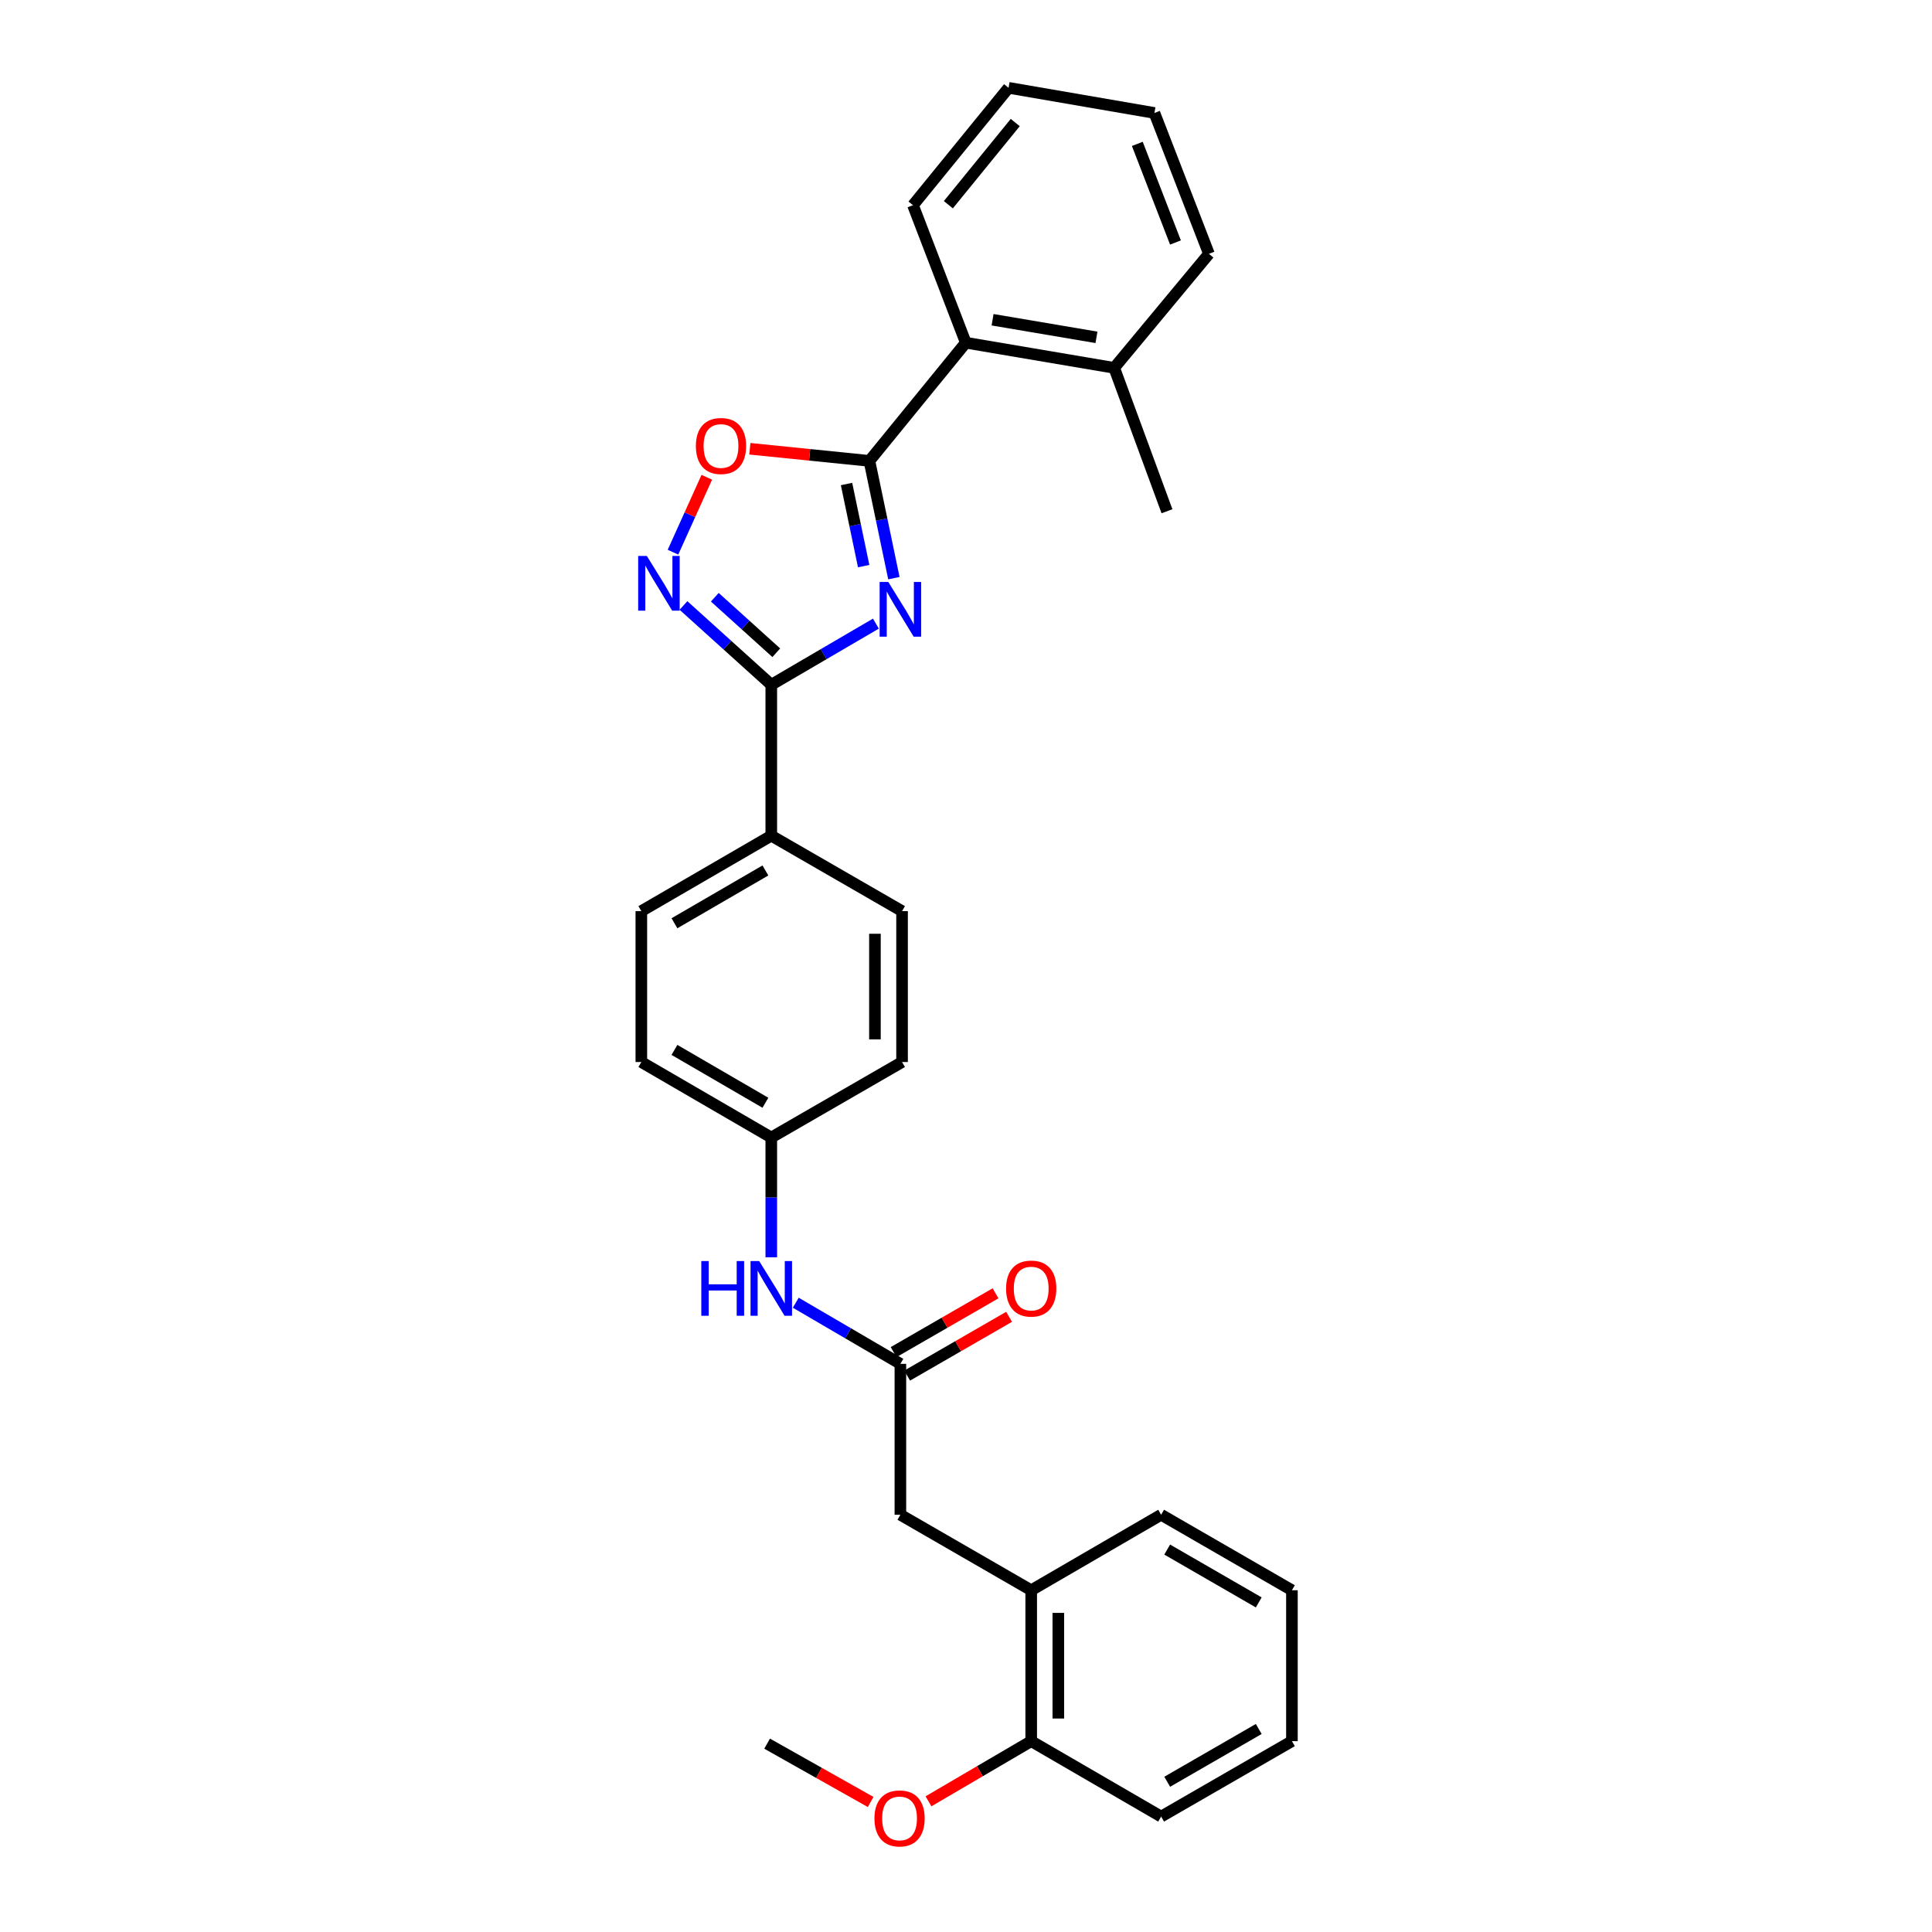 <?xml version='1.0' encoding='iso-8859-1'?>
<svg version='1.1' baseProfile='full'
              xmlns='http://www.w3.org/2000/svg'
                      xmlns:rdkit='http://www.rdkit.org/xml'
                      xmlns:xlink='http://www.w3.org/1999/xlink'
                  xml:space='preserve'
width='1000px' height='1000px' viewBox='0 0 1000 1000'>
<!-- END OF HEADER -->
<rect style='opacity:1.0;fill:#FFFFFF;stroke:none' width='1000' height='1000' x='0' y='0'> </rect>
<path class='bond-0' d='M 462.673,299.253 L 456.339,268.904' style='fill:none;fill-rule:evenodd;stroke:#0000FF;stroke-width:6px;stroke-linecap:butt;stroke-linejoin:miter;stroke-opacity:1' />
<path class='bond-0' d='M 456.339,268.904 L 450.004,238.555' style='fill:none;fill-rule:evenodd;stroke:#000000;stroke-width:6px;stroke-linecap:butt;stroke-linejoin:miter;stroke-opacity:1' />
<path class='bond-0' d='M 447.032,293.016 L 442.598,271.772' style='fill:none;fill-rule:evenodd;stroke:#0000FF;stroke-width:6px;stroke-linecap:butt;stroke-linejoin:miter;stroke-opacity:1' />
<path class='bond-0' d='M 442.598,271.772 L 438.164,250.527' style='fill:none;fill-rule:evenodd;stroke:#000000;stroke-width:6px;stroke-linecap:butt;stroke-linejoin:miter;stroke-opacity:1' />
<path class='bond-1' d='M 453.363,322.785 L 426.289,338.611' style='fill:none;fill-rule:evenodd;stroke:#0000FF;stroke-width:6px;stroke-linecap:butt;stroke-linejoin:miter;stroke-opacity:1' />
<path class='bond-1' d='M 426.289,338.611 L 399.215,354.437' style='fill:none;fill-rule:evenodd;stroke:#000000;stroke-width:6px;stroke-linecap:butt;stroke-linejoin:miter;stroke-opacity:1' />
<path class='bond-3' d='M 450.004,238.555 L 419.059,235.417' style='fill:none;fill-rule:evenodd;stroke:#000000;stroke-width:6px;stroke-linecap:butt;stroke-linejoin:miter;stroke-opacity:1' />
<path class='bond-3' d='M 419.059,235.417 L 388.114,232.278' style='fill:none;fill-rule:evenodd;stroke:#FF0000;stroke-width:6px;stroke-linecap:butt;stroke-linejoin:miter;stroke-opacity:1' />
<path class='bond-5' d='M 450.004,238.555 L 499.89,177.385' style='fill:none;fill-rule:evenodd;stroke:#000000;stroke-width:6px;stroke-linecap:butt;stroke-linejoin:miter;stroke-opacity:1' />
<path class='bond-2' d='M 399.215,354.437 L 376.488,333.914' style='fill:none;fill-rule:evenodd;stroke:#000000;stroke-width:6px;stroke-linecap:butt;stroke-linejoin:miter;stroke-opacity:1' />
<path class='bond-2' d='M 376.488,333.914 L 353.762,313.391' style='fill:none;fill-rule:evenodd;stroke:#0000FF;stroke-width:6px;stroke-linecap:butt;stroke-linejoin:miter;stroke-opacity:1' />
<path class='bond-2' d='M 401.804,337.862 L 385.896,323.496' style='fill:none;fill-rule:evenodd;stroke:#000000;stroke-width:6px;stroke-linecap:butt;stroke-linejoin:miter;stroke-opacity:1' />
<path class='bond-2' d='M 385.896,323.496 L 369.987,309.13' style='fill:none;fill-rule:evenodd;stroke:#0000FF;stroke-width:6px;stroke-linecap:butt;stroke-linejoin:miter;stroke-opacity:1' />
<path class='bond-6' d='M 399.215,354.437 L 399.215,432.552' style='fill:none;fill-rule:evenodd;stroke:#000000;stroke-width:6px;stroke-linecap:butt;stroke-linejoin:miter;stroke-opacity:1' />
<path class='bond-29' d='M 348.336,285.812 L 357.088,266.423' style='fill:none;fill-rule:evenodd;stroke:#0000FF;stroke-width:6px;stroke-linecap:butt;stroke-linejoin:miter;stroke-opacity:1' />
<path class='bond-29' d='M 357.088,266.423 L 365.84,247.034' style='fill:none;fill-rule:evenodd;stroke:#FF0000;stroke-width:6px;stroke-linecap:butt;stroke-linejoin:miter;stroke-opacity:1' />
<path class='bond-4' d='M 466.038,705.927 L 438.964,690.107' style='fill:none;fill-rule:evenodd;stroke:#000000;stroke-width:6px;stroke-linecap:butt;stroke-linejoin:miter;stroke-opacity:1' />
<path class='bond-4' d='M 438.964,690.107 L 411.889,674.287' style='fill:none;fill-rule:evenodd;stroke:#0000FF;stroke-width:6px;stroke-linecap:butt;stroke-linejoin:miter;stroke-opacity:1' />
<path class='bond-9' d='M 466.038,705.927 L 466.038,784.034' style='fill:none;fill-rule:evenodd;stroke:#000000;stroke-width:6px;stroke-linecap:butt;stroke-linejoin:miter;stroke-opacity:1' />
<path class='bond-10' d='M 469.544,712.007 L 495.923,696.796' style='fill:none;fill-rule:evenodd;stroke:#000000;stroke-width:6px;stroke-linecap:butt;stroke-linejoin:miter;stroke-opacity:1' />
<path class='bond-10' d='M 495.923,696.796 L 522.302,681.585' style='fill:none;fill-rule:evenodd;stroke:#FF0000;stroke-width:6px;stroke-linecap:butt;stroke-linejoin:miter;stroke-opacity:1' />
<path class='bond-10' d='M 462.532,699.847 L 488.911,684.636' style='fill:none;fill-rule:evenodd;stroke:#000000;stroke-width:6px;stroke-linecap:butt;stroke-linejoin:miter;stroke-opacity:1' />
<path class='bond-10' d='M 488.911,684.636 L 515.29,669.425' style='fill:none;fill-rule:evenodd;stroke:#FF0000;stroke-width:6px;stroke-linecap:butt;stroke-linejoin:miter;stroke-opacity:1' />
<path class='bond-12' d='M 499.89,177.385 L 576.71,190.401' style='fill:none;fill-rule:evenodd;stroke:#000000;stroke-width:6px;stroke-linecap:butt;stroke-linejoin:miter;stroke-opacity:1' />
<path class='bond-12' d='M 513.758,165.498 L 567.532,174.609' style='fill:none;fill-rule:evenodd;stroke:#000000;stroke-width:6px;stroke-linecap:butt;stroke-linejoin:miter;stroke-opacity:1' />
<path class='bond-19' d='M 499.89,177.385 L 472.557,106.211' style='fill:none;fill-rule:evenodd;stroke:#000000;stroke-width:6px;stroke-linecap:butt;stroke-linejoin:miter;stroke-opacity:1' />
<path class='bond-13' d='M 399.215,432.552 L 331.955,471.598' style='fill:none;fill-rule:evenodd;stroke:#000000;stroke-width:6px;stroke-linecap:butt;stroke-linejoin:miter;stroke-opacity:1' />
<path class='bond-13' d='M 396.173,450.548 L 349.091,477.88' style='fill:none;fill-rule:evenodd;stroke:#000000;stroke-width:6px;stroke-linecap:butt;stroke-linejoin:miter;stroke-opacity:1' />
<path class='bond-14' d='M 399.215,432.552 L 466.903,471.598' style='fill:none;fill-rule:evenodd;stroke:#000000;stroke-width:6px;stroke-linecap:butt;stroke-linejoin:miter;stroke-opacity:1' />
<path class='bond-7' d='M 399.215,650.769 L 399.215,619.775' style='fill:none;fill-rule:evenodd;stroke:#0000FF;stroke-width:6px;stroke-linecap:butt;stroke-linejoin:miter;stroke-opacity:1' />
<path class='bond-7' d='M 399.215,619.775 L 399.215,588.782' style='fill:none;fill-rule:evenodd;stroke:#000000;stroke-width:6px;stroke-linecap:butt;stroke-linejoin:miter;stroke-opacity:1' />
<path class='bond-8' d='M 533.75,823.111 L 466.038,784.034' style='fill:none;fill-rule:evenodd;stroke:#000000;stroke-width:6px;stroke-linecap:butt;stroke-linejoin:miter;stroke-opacity:1' />
<path class='bond-11' d='M 533.75,823.111 L 533.75,901.219' style='fill:none;fill-rule:evenodd;stroke:#000000;stroke-width:6px;stroke-linecap:butt;stroke-linejoin:miter;stroke-opacity:1' />
<path class='bond-11' d='M 547.787,834.828 L 547.787,889.503' style='fill:none;fill-rule:evenodd;stroke:#000000;stroke-width:6px;stroke-linecap:butt;stroke-linejoin:miter;stroke-opacity:1' />
<path class='bond-20' d='M 533.75,823.111 L 601.002,784.034' style='fill:none;fill-rule:evenodd;stroke:#000000;stroke-width:6px;stroke-linecap:butt;stroke-linejoin:miter;stroke-opacity:1' />
<path class='bond-18' d='M 533.75,901.219 L 507.166,916.789' style='fill:none;fill-rule:evenodd;stroke:#000000;stroke-width:6px;stroke-linecap:butt;stroke-linejoin:miter;stroke-opacity:1' />
<path class='bond-18' d='M 507.166,916.789 L 480.583,932.359' style='fill:none;fill-rule:evenodd;stroke:#FF0000;stroke-width:6px;stroke-linecap:butt;stroke-linejoin:miter;stroke-opacity:1' />
<path class='bond-22' d='M 533.75,901.219 L 601.002,940.257' style='fill:none;fill-rule:evenodd;stroke:#000000;stroke-width:6px;stroke-linecap:butt;stroke-linejoin:miter;stroke-opacity:1' />
<path class='bond-21' d='M 576.71,190.401 L 604.028,264.617' style='fill:none;fill-rule:evenodd;stroke:#000000;stroke-width:6px;stroke-linecap:butt;stroke-linejoin:miter;stroke-opacity:1' />
<path class='bond-23' d='M 576.71,190.401 L 625.746,131.383' style='fill:none;fill-rule:evenodd;stroke:#000000;stroke-width:6px;stroke-linecap:butt;stroke-linejoin:miter;stroke-opacity:1' />
<path class='bond-17' d='M 331.955,471.598 L 331.955,549.705' style='fill:none;fill-rule:evenodd;stroke:#000000;stroke-width:6px;stroke-linecap:butt;stroke-linejoin:miter;stroke-opacity:1' />
<path class='bond-16' d='M 466.903,471.598 L 466.903,549.705' style='fill:none;fill-rule:evenodd;stroke:#000000;stroke-width:6px;stroke-linecap:butt;stroke-linejoin:miter;stroke-opacity:1' />
<path class='bond-16' d='M 452.866,483.314 L 452.866,537.989' style='fill:none;fill-rule:evenodd;stroke:#000000;stroke-width:6px;stroke-linecap:butt;stroke-linejoin:miter;stroke-opacity:1' />
<path class='bond-15' d='M 399.215,588.782 L 466.903,549.705' style='fill:none;fill-rule:evenodd;stroke:#000000;stroke-width:6px;stroke-linecap:butt;stroke-linejoin:miter;stroke-opacity:1' />
<path class='bond-30' d='M 399.215,588.782 L 331.955,549.705' style='fill:none;fill-rule:evenodd;stroke:#000000;stroke-width:6px;stroke-linecap:butt;stroke-linejoin:miter;stroke-opacity:1' />
<path class='bond-30' d='M 396.177,570.783 L 349.095,543.429' style='fill:none;fill-rule:evenodd;stroke:#000000;stroke-width:6px;stroke-linecap:butt;stroke-linejoin:miter;stroke-opacity:1' />
<path class='bond-24' d='M 450.642,932.698 L 423.852,917.606' style='fill:none;fill-rule:evenodd;stroke:#FF0000;stroke-width:6px;stroke-linecap:butt;stroke-linejoin:miter;stroke-opacity:1' />
<path class='bond-24' d='M 423.852,917.606 L 397.062,902.513' style='fill:none;fill-rule:evenodd;stroke:#000000;stroke-width:6px;stroke-linecap:butt;stroke-linejoin:miter;stroke-opacity:1' />
<path class='bond-25' d='M 472.557,106.211 L 522.029,45.455' style='fill:none;fill-rule:evenodd;stroke:#000000;stroke-width:6px;stroke-linecap:butt;stroke-linejoin:miter;stroke-opacity:1' />
<path class='bond-25' d='M 490.863,105.96 L 525.493,63.431' style='fill:none;fill-rule:evenodd;stroke:#000000;stroke-width:6px;stroke-linecap:butt;stroke-linejoin:miter;stroke-opacity:1' />
<path class='bond-26' d='M 601.002,784.034 L 668.699,823.111' style='fill:none;fill-rule:evenodd;stroke:#000000;stroke-width:6px;stroke-linecap:butt;stroke-linejoin:miter;stroke-opacity:1' />
<path class='bond-26' d='M 604.139,802.053 L 651.527,829.407' style='fill:none;fill-rule:evenodd;stroke:#000000;stroke-width:6px;stroke-linecap:butt;stroke-linejoin:miter;stroke-opacity:1' />
<path class='bond-32' d='M 601.002,940.257 L 668.699,901.219' style='fill:none;fill-rule:evenodd;stroke:#000000;stroke-width:6px;stroke-linecap:butt;stroke-linejoin:miter;stroke-opacity:1' />
<path class='bond-32' d='M 604.144,922.241 L 651.532,894.915' style='fill:none;fill-rule:evenodd;stroke:#000000;stroke-width:6px;stroke-linecap:butt;stroke-linejoin:miter;stroke-opacity:1' />
<path class='bond-31' d='M 625.746,131.383 L 597.532,58.47' style='fill:none;fill-rule:evenodd;stroke:#000000;stroke-width:6px;stroke-linecap:butt;stroke-linejoin:miter;stroke-opacity:1' />
<path class='bond-31' d='M 608.423,125.512 L 588.673,74.472' style='fill:none;fill-rule:evenodd;stroke:#000000;stroke-width:6px;stroke-linecap:butt;stroke-linejoin:miter;stroke-opacity:1' />
<path class='bond-27' d='M 522.029,45.455 L 597.532,58.47' style='fill:none;fill-rule:evenodd;stroke:#000000;stroke-width:6px;stroke-linecap:butt;stroke-linejoin:miter;stroke-opacity:1' />
<path class='bond-28' d='M 668.699,823.111 L 668.699,901.219' style='fill:none;fill-rule:evenodd;stroke:#000000;stroke-width:6px;stroke-linecap:butt;stroke-linejoin:miter;stroke-opacity:1' />
<path  class='atom-0' d='M 459.778 301.215
L 469.058 316.215
Q 469.978 317.695, 471.458 320.375
Q 472.938 323.055, 473.018 323.215
L 473.018 301.215
L 476.778 301.215
L 476.778 329.535
L 472.898 329.535
L 462.938 313.135
Q 461.778 311.215, 460.538 309.015
Q 459.338 306.815, 458.978 306.135
L 458.978 329.535
L 455.298 329.535
L 455.298 301.215
L 459.778 301.215
' fill='#0000FF'/>
<path  class='atom-3' d='M 334.803 287.763
L 344.083 302.763
Q 345.003 304.243, 346.483 306.923
Q 347.963 309.603, 348.043 309.763
L 348.043 287.763
L 351.803 287.763
L 351.803 316.083
L 347.923 316.083
L 337.963 299.683
Q 336.803 297.763, 335.563 295.563
Q 334.363 293.363, 334.003 292.683
L 334.003 316.083
L 330.323 316.083
L 330.323 287.763
L 334.803 287.763
' fill='#0000FF'/>
<path  class='atom-4' d='M 360.184 230.844
Q 360.184 224.044, 363.544 220.244
Q 366.904 216.444, 373.184 216.444
Q 379.464 216.444, 382.824 220.244
Q 386.184 224.044, 386.184 230.844
Q 386.184 237.724, 382.784 241.644
Q 379.384 245.524, 373.184 245.524
Q 366.944 245.524, 363.544 241.644
Q 360.184 237.764, 360.184 230.844
M 373.184 242.324
Q 377.504 242.324, 379.824 239.444
Q 382.184 236.524, 382.184 230.844
Q 382.184 225.284, 379.824 222.484
Q 377.504 219.644, 373.184 219.644
Q 368.864 219.644, 366.504 222.444
Q 364.184 225.244, 364.184 230.844
Q 364.184 236.564, 366.504 239.444
Q 368.864 242.324, 373.184 242.324
' fill='#FF0000'/>
<path  class='atom-8' d='M 362.995 652.721
L 366.835 652.721
L 366.835 664.761
L 381.315 664.761
L 381.315 652.721
L 385.155 652.721
L 385.155 681.041
L 381.315 681.041
L 381.315 667.961
L 366.835 667.961
L 366.835 681.041
L 362.995 681.041
L 362.995 652.721
' fill='#0000FF'/>
<path  class='atom-8' d='M 392.955 652.721
L 402.235 667.721
Q 403.155 669.201, 404.635 671.881
Q 406.115 674.561, 406.195 674.721
L 406.195 652.721
L 409.955 652.721
L 409.955 681.041
L 406.075 681.041
L 396.115 664.641
Q 394.955 662.721, 393.715 660.521
Q 392.515 658.321, 392.155 657.641
L 392.155 681.041
L 388.475 681.041
L 388.475 652.721
L 392.955 652.721
' fill='#0000FF'/>
<path  class='atom-11' d='M 520.75 666.961
Q 520.75 660.161, 524.11 656.361
Q 527.47 652.561, 533.75 652.561
Q 540.03 652.561, 543.39 656.361
Q 546.75 660.161, 546.75 666.961
Q 546.75 673.841, 543.35 677.761
Q 539.95 681.641, 533.75 681.641
Q 527.51 681.641, 524.11 677.761
Q 520.75 673.881, 520.75 666.961
M 533.75 678.441
Q 538.07 678.441, 540.39 675.561
Q 542.75 672.641, 542.75 666.961
Q 542.75 661.401, 540.39 658.601
Q 538.07 655.761, 533.75 655.761
Q 529.43 655.761, 527.07 658.561
Q 524.75 661.361, 524.75 666.961
Q 524.75 672.681, 527.07 675.561
Q 529.43 678.441, 533.75 678.441
' fill='#FF0000'/>
<path  class='atom-19' d='M 452.609 941.21
Q 452.609 934.41, 455.969 930.61
Q 459.329 926.81, 465.609 926.81
Q 471.889 926.81, 475.249 930.61
Q 478.609 934.41, 478.609 941.21
Q 478.609 948.09, 475.209 952.01
Q 471.809 955.89, 465.609 955.89
Q 459.369 955.89, 455.969 952.01
Q 452.609 948.13, 452.609 941.21
M 465.609 952.69
Q 469.929 952.69, 472.249 949.81
Q 474.609 946.89, 474.609 941.21
Q 474.609 935.65, 472.249 932.85
Q 469.929 930.01, 465.609 930.01
Q 461.289 930.01, 458.929 932.81
Q 456.609 935.61, 456.609 941.21
Q 456.609 946.93, 458.929 949.81
Q 461.289 952.69, 465.609 952.69
' fill='#FF0000'/>
</svg>
